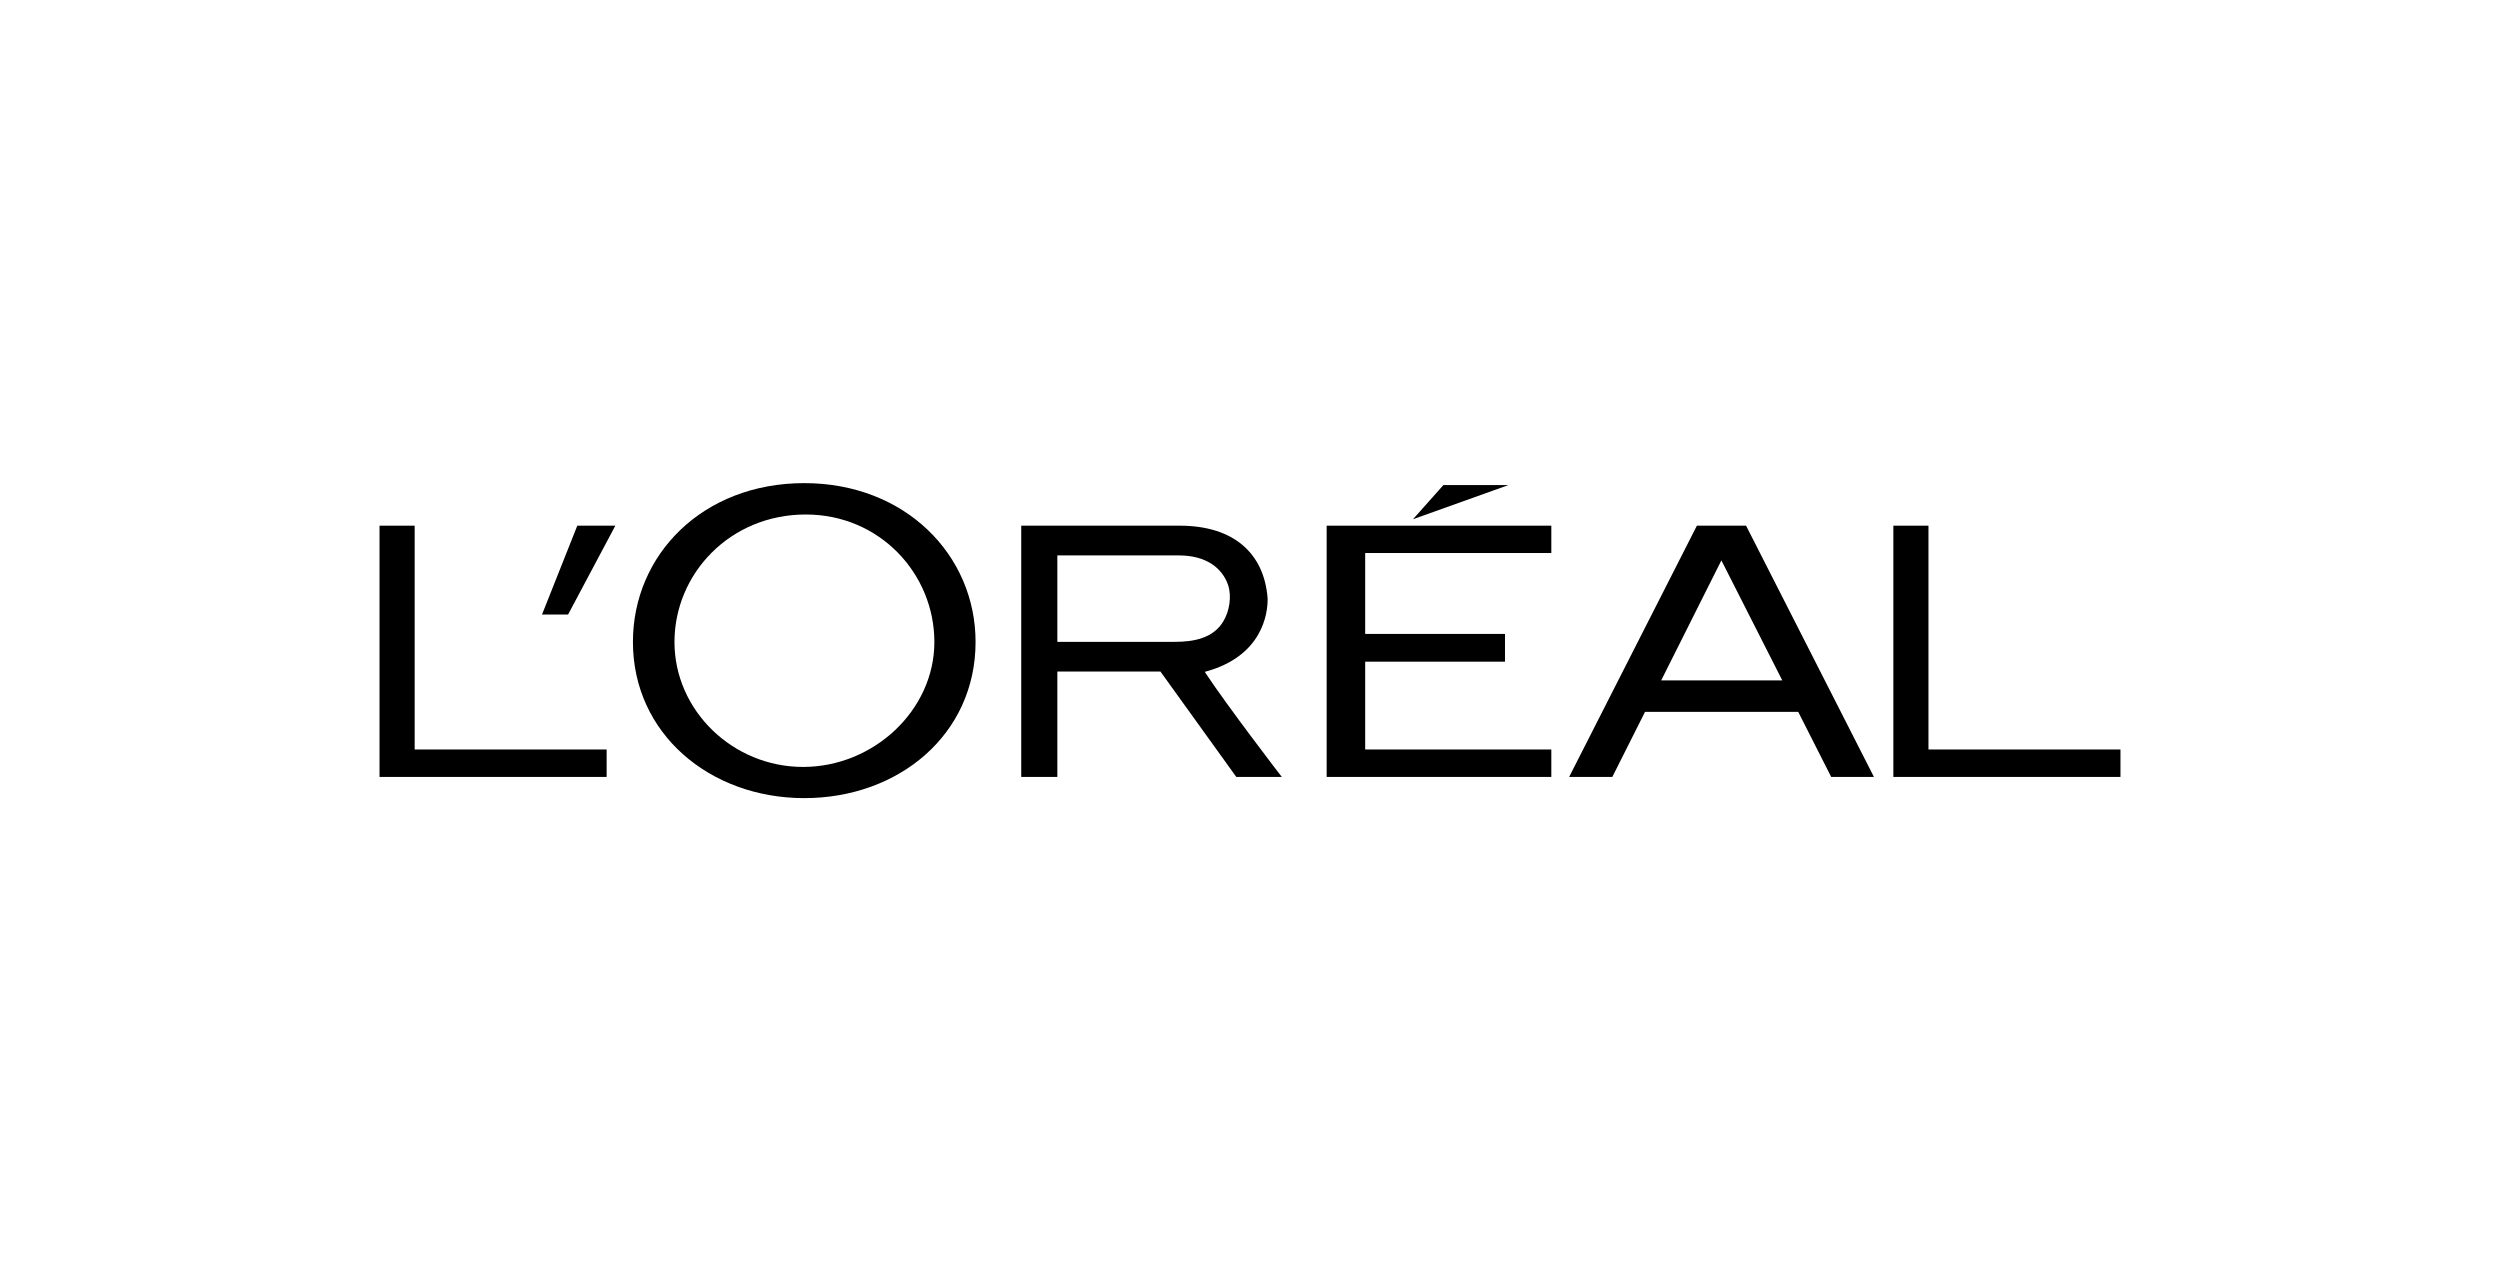 <?xml version="1.0" encoding="UTF-8" standalone="no"?>
<!DOCTYPE svg PUBLIC "-//W3C//DTD SVG 1.1//EN" "http://www.w3.org/Graphics/SVG/1.1/DTD/svg11.dtd">
<svg width="100%" height="100%" viewBox="0 0 500 257" version="1.1" xmlns="http://www.w3.org/2000/svg" xmlns:xlink="http://www.w3.org/1999/xlink" xml:space="preserve" xmlns:serif="http://www.serif.com/" style="fill-rule:evenodd;clip-rule:evenodd;stroke-linejoin:round;stroke-miterlimit:1.414;">
    <rect x="0" y="0" width="500" height="257" style="fill:white;fill-opacity:0;"/>
    <g>
        <path id="polyline3" d="M265.333,155.386L310.265,155.386L310.265,149.898L273.036,149.898L273.036,132.336L300.999,132.336L300.999,126.783L273.036,126.783L273.036,110.603L310.265,110.603L310.265,105.135L265.333,105.135L265.333,155.386" style="fill-rule:nonzero;"/>
        <path id="polyline5" d="M288.683,97.011L282.6,103.845L301.696,97.011L288.683,97.011" style="fill-rule:nonzero;"/>
        <path id="polyline7" d="M385.694,149.898L385.694,105.135L378.671,105.135L378.671,155.386L424.094,155.386L424.094,149.898L385.694,149.898" style="fill-rule:nonzero;"/>
        <path id="path9" d="M339.379,105.135L313.828,155.386L322.465,155.386L329.002,142.379L359.646,142.379L366.239,155.386L374.787,155.386L349.215,105.135L339.379,105.135M332.236,136.081L344.276,112.078L356.458,136.081L332.236,136.081Z" style="fill-rule:nonzero;"/>
        <path id="path11" d="M240.951,134.373C252.464,131.301 253.582,122.735 253.524,119.673C252.837,110.696 246.788,105.135 235.92,105.135L204.248,105.135L204.248,155.386L211.468,155.386L211.468,134.306L232.087,134.306L247.257,155.386L256.357,155.386C256.357,155.386 245.44,141.199 240.951,134.373M234.934,128.369L211.468,128.369L211.468,111.083L235.752,111.083C241.343,111.083 244.488,113.693 245.621,117.008C246.371,119.281 245.89,122.265 244.65,124.296C242.621,127.654 238.765,128.369 234.934,128.369Z" style="fill-rule:nonzero;"/>
        <path id="path13" d="M160.859,96.625C140.478,96.625 126.586,110.995 126.586,128.388C126.586,146.699 141.931,159.625 160.859,159.625C179.774,159.625 195.113,146.883 195.113,128.388C195.113,110.995 181.049,96.625 160.859,96.625M160.614,153.387C146.513,153.387 134.895,142.056 134.895,128.405C134.895,114.774 145.965,102.9 161.161,102.9C175.98,102.9 186.874,114.774 186.874,128.405C186.874,142.055 174.709,153.387 160.614,153.387Z" style="fill-rule:nonzero;"/>
        <path id="polyline15" d="M108.402,122.912L113.612,122.912L123.068,105.135L115.459,105.135L108.402,122.912" style="fill-rule:nonzero;"/>
        <path id="polyline17" d="M82.933,149.898L82.933,105.135L75.906,105.135L75.906,155.386L121.327,155.386L121.327,149.898L82.933,149.898" style="fill-rule:nonzero;"/>
    </g>
</svg>
